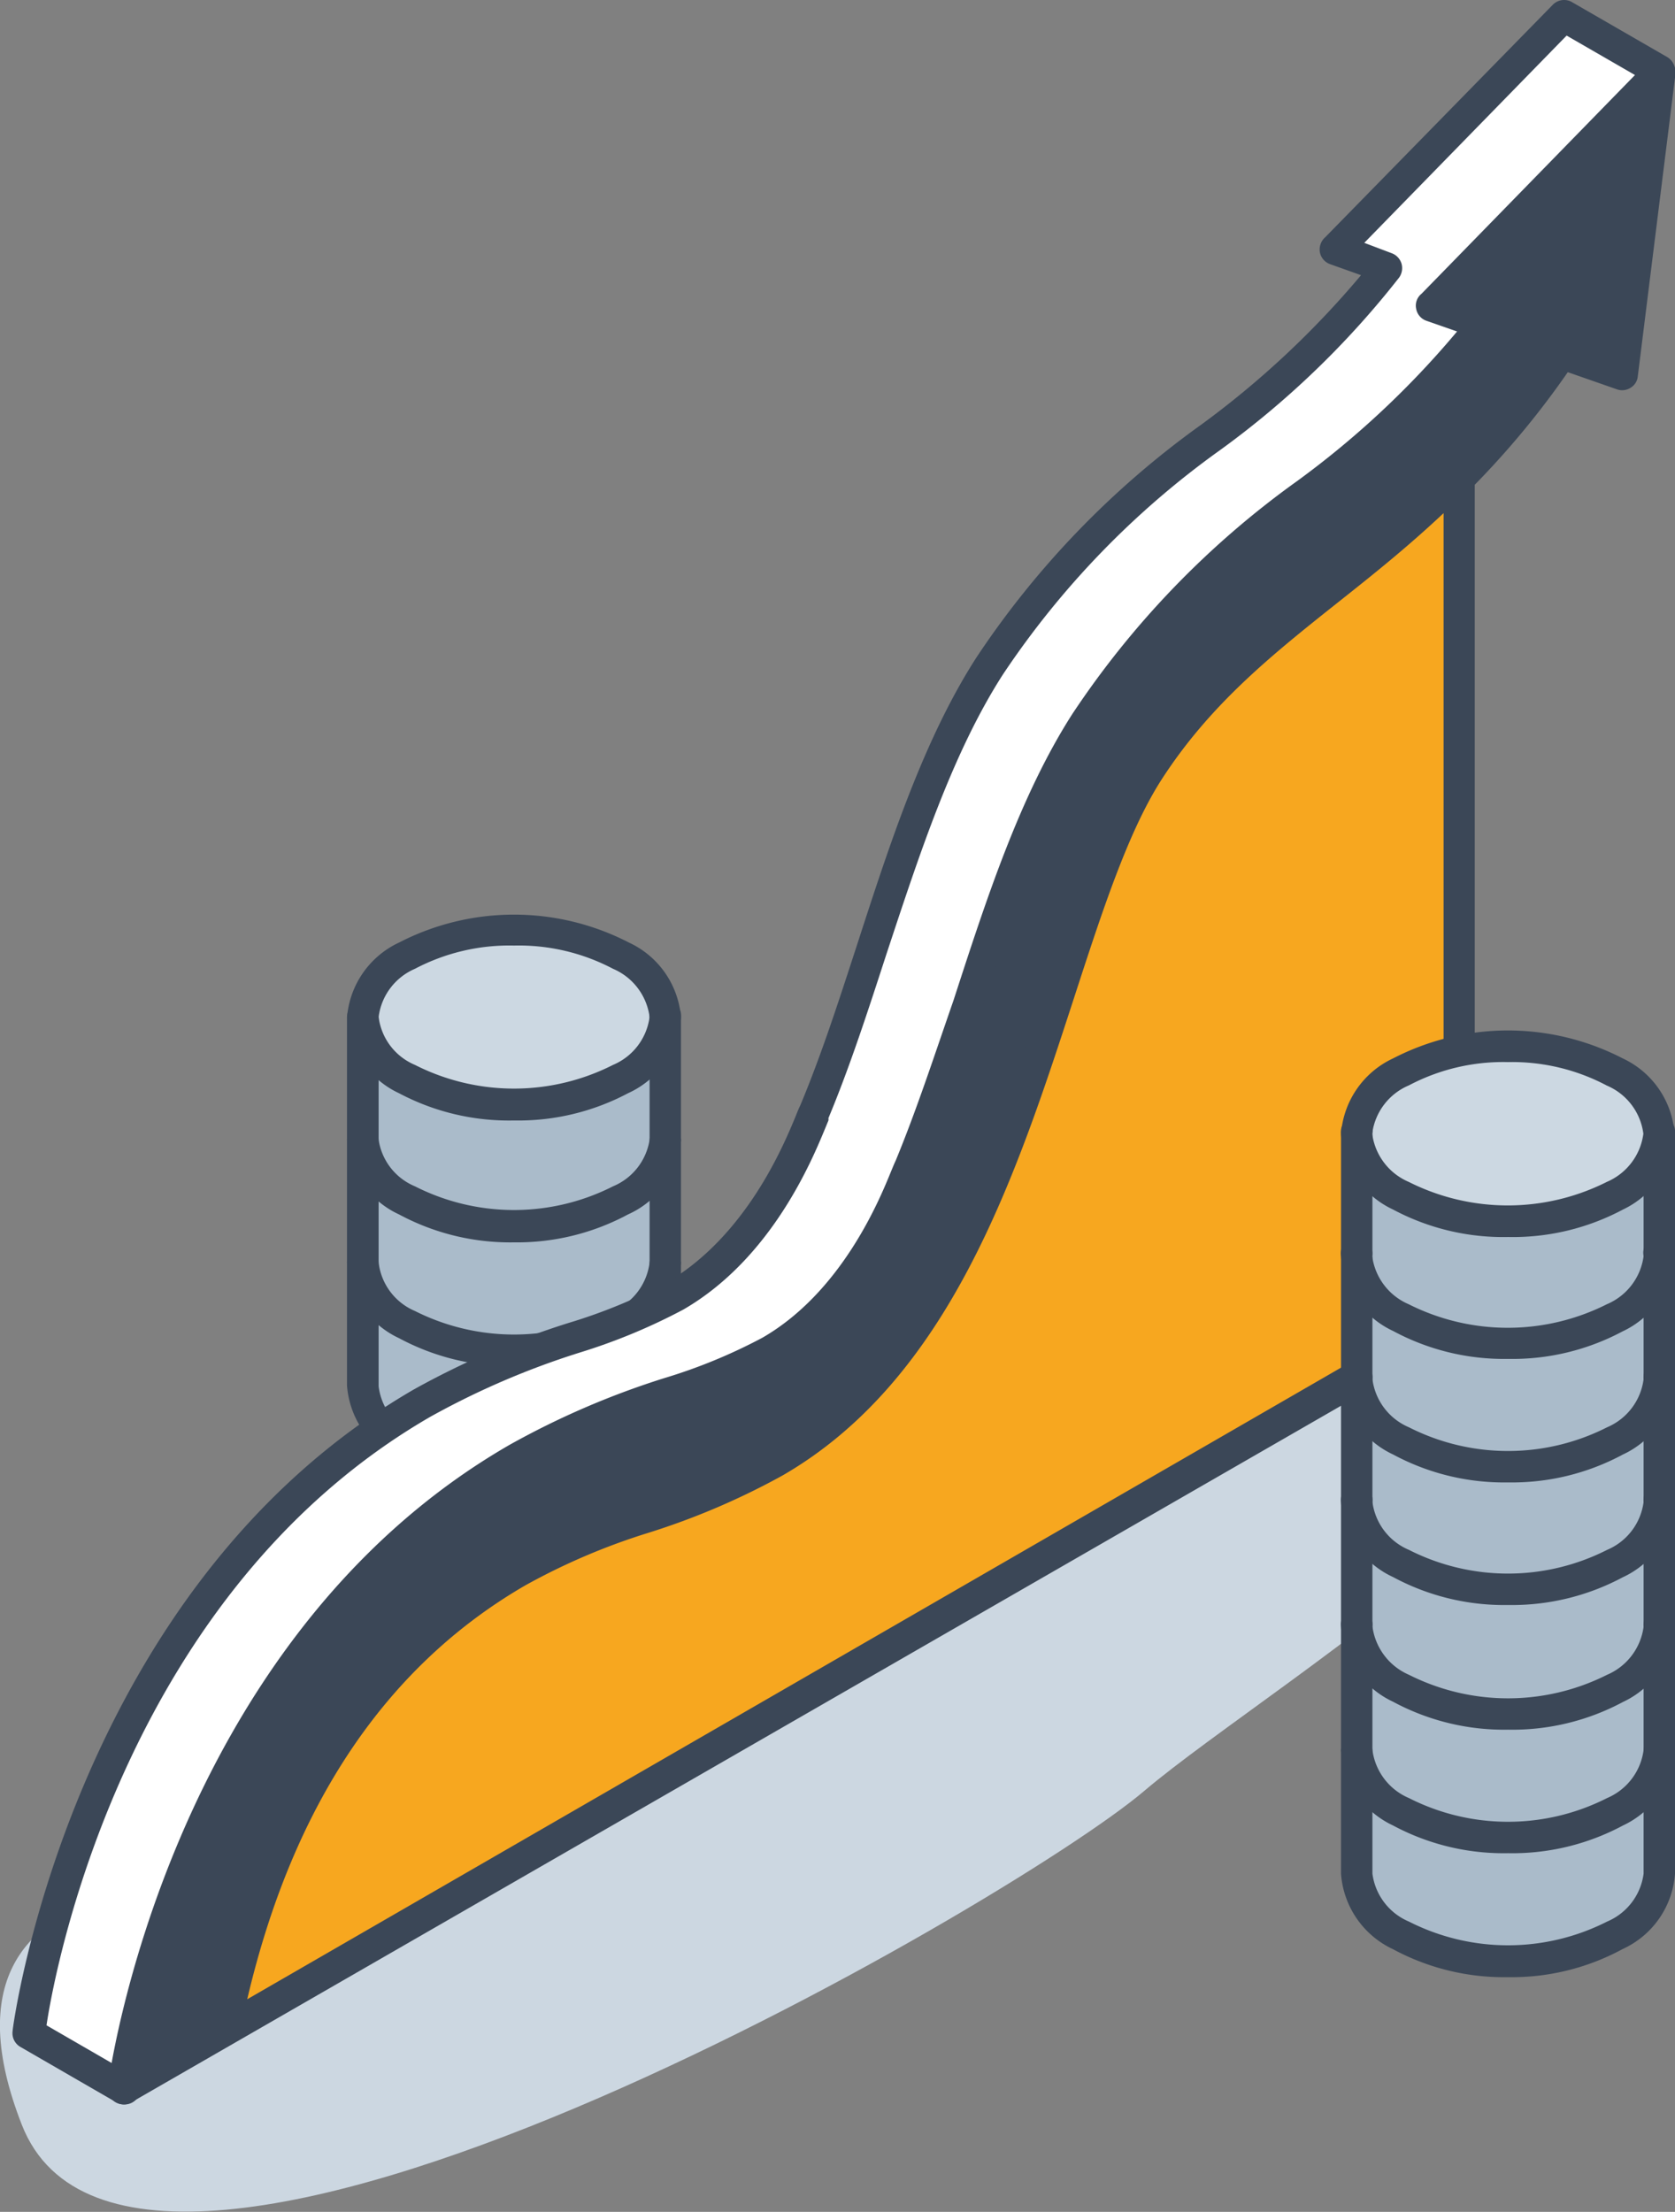 <svg xmlns="http://www.w3.org/2000/svg" viewBox="0 0 72.02 95.09"><rect x="0" y="0" width="72.02" height="95.09" fill="#808080" stroke="none"/><defs><style>.cls-1{isolation:isolate;}.cls-2{fill:#ccd7e1;mix-blend-mode:multiply;}.cls-3{fill:#aabbca;}.cls-4{fill:#ccd8e2;}.cls-5{fill:#3b4757;}.cls-6{fill:#fff;}.cls-7{fill:#f7a71f;}</style></defs><g class="cls-1"><g id="Слой_2" data-name="Слой 2"><g id="Layer_1" data-name="Layer 1"><path class="cls-2" d="M11.47,81.2S-3.9,79,.94,91.35,43.51,81.83,49.19,77,74.56,60.69,69.74,52.62,28.16,67.24,11.47,81.2Z"/><path class="cls-3" d="M28.61,54.28V59.6a3.25,3.25,0,0,1-1.91,2.66,10.21,10.21,0,0,1-9.2,0,3.26,3.26,0,0,1-1.9-2.66V54.28a3.24,3.24,0,0,0,1.9,2.66,10.15,10.15,0,0,0,9.2,0A3.23,3.23,0,0,0,28.61,54.28Z"/><path class="cls-3" d="M28.61,49v5.31a3.23,3.23,0,0,1-1.91,2.66,10.15,10.15,0,0,1-9.2,0,3.24,3.24,0,0,1-1.9-2.66V49a3.24,3.24,0,0,0,1.9,2.66,10.21,10.21,0,0,0,9.2,0A3.23,3.23,0,0,0,28.61,49Z"/><path class="cls-3" d="M28.61,45.41V49a3.23,3.23,0,0,1-1.91,2.66,10.21,10.21,0,0,1-9.2,0A3.24,3.24,0,0,1,15.6,49V43.74a3.24,3.24,0,0,0,1.9,2.65,10.15,10.15,0,0,0,9.2,0,3.23,3.23,0,0,0,1.91-2.65Z"/><path class="cls-4" d="M26.7,41.08a3.25,3.25,0,0,1,1.91,2.66,3.23,3.23,0,0,1-1.91,2.65,10.15,10.15,0,0,1-9.2,0,3.24,3.24,0,0,1-1.9-2.65,3.26,3.26,0,0,1,1.9-2.66A10.21,10.21,0,0,1,26.7,41.08Z"/><path class="cls-5" d="M22.1,48.17A10.09,10.09,0,0,1,17.16,47a3.89,3.89,0,0,1-2.24-3.24,3.89,3.89,0,0,1,2.24-3.24,10.77,10.77,0,0,1,9.88,0,3.87,3.87,0,0,1,2.24,3.24A3.89,3.89,0,0,1,27,47,10.06,10.06,0,0,1,22.1,48.17Zm0-7.52a8.71,8.71,0,0,0-4.26,1,2.61,2.61,0,0,0-1.56,2.07,2.58,2.58,0,0,0,1.56,2.06,9.41,9.41,0,0,0,8.52,0,2.6,2.6,0,0,0,1.57-2.06,2.62,2.62,0,0,0-1.57-2.07A8.69,8.69,0,0,0,22.1,40.65Z"/><path class="cls-5" d="M22.1,53.41a10.09,10.09,0,0,1-4.94-1.2A3.86,3.86,0,0,1,14.92,49a.68.68,0,0,1,1.36,0A2.58,2.58,0,0,0,17.84,51a9.41,9.41,0,0,0,8.52,0A2.6,2.6,0,0,0,27.93,49a.68.68,0,0,1,1.35,0A3.86,3.86,0,0,1,27,52.21,10.06,10.06,0,0,1,22.1,53.41Z"/><path class="cls-5" d="M22.1,58.73a10.09,10.09,0,0,1-4.94-1.2,3.88,3.88,0,0,1-2.24-3.25.68.68,0,0,1,1.36,0,2.59,2.59,0,0,0,1.56,2.08,9.47,9.47,0,0,0,8.52,0,2.61,2.61,0,0,0,1.57-2.08.68.68,0,0,1,1.35,0A3.86,3.86,0,0,1,27,57.53,10.06,10.06,0,0,1,22.1,58.73Z"/><path class="cls-5" d="M22.1,64a10.2,10.2,0,0,1-4.94-1.19,3.9,3.9,0,0,1-2.24-3.25V43.74a.68.68,0,0,1,1.36,0V59.6a2.59,2.59,0,0,0,1.56,2.07,9.41,9.41,0,0,0,8.52,0,2.61,2.61,0,0,0,1.57-2.07V43.74a.68.68,0,1,1,1.35,0V59.6A3.87,3.87,0,0,1,27,62.85,10.17,10.17,0,0,1,22.1,64Z"/><g id="curve_graph_arrow" data-name="curve graph arrow"><path class="cls-5" d="M71.34,3,69.73,16l-2.61-.91a35.6,35.6,0,0,1-4.38,5.37c-4.94,5-9.86,7.23-13.37,12.7-4.43,6.89-5.55,23.61-16.06,29.68a29.8,29.8,0,0,1-5.63,2.41,29.09,29.09,0,0,0-5.44,2.32C15.69,71.36,11.45,78,9.65,87.29l-4.34,2.5S7.6,71.16,22.24,62.7c4.41-2.54,7.94-2.91,10.88-4.6,4.18-2.42,5.73-7.47,6-7.9,2.51-6,4-13.76,7.52-19.18C52.23,22.32,58.47,21,63.72,13.89l-2.2-.78Z"/><path class="cls-6" d="M71.34,3,61.52,13.11l2.2.78C58.47,21,52.23,22.32,46.64,31c-3.48,5.42-5,13.15-7.52,19.18-.27.43-1.82,5.48-6,7.9-2.94,1.69-6.47,2.06-10.88,4.6C7.6,71.16,5.31,89.79,5.31,89.79L1.22,87.43S3.51,68.8,18.14,60.34c4.42-2.55,7.94-2.91,10.88-4.61,4.18-2.41,5.74-7.47,6-7.9,2.52-6,4-13.75,7.53-19.18C48.14,20,54.38,18.59,59.62,11.52c0,0-2.34-.83-2.2-.77L67.25.68Z"/><path class="cls-7" d="M62.74,20.46V56.64L9.65,87.29c1.8-9.3,6-15.93,12.59-19.72a29.09,29.09,0,0,1,5.44-2.32,29.8,29.8,0,0,0,5.63-2.41c10.51-6.07,11.63-22.79,16.06-29.68C52.88,27.69,57.8,25.47,62.74,20.46Z"/><path class="cls-5" d="M5.31,90.47a.7.7,0,0,1-.37-.11.69.69,0,0,1-.3-.65c0-.19,2.5-19.07,17.26-27.59a35.32,35.32,0,0,1,6.65-2.87,23.17,23.17,0,0,0,4.23-1.74c3.38-1.95,5-5.84,5.52-7.12.1-.24.16-.39.21-.49C39.4,47.75,40.16,45.42,41,43c1.4-4.31,2.84-8.77,5.11-12.31a38.45,38.45,0,0,1,9.65-10,38.68,38.68,0,0,0,6.89-6.44l-1.32-.46a.67.67,0,0,1-.44-.52.65.65,0,0,1,.23-.64l0,0,9.76-10a.67.67,0,0,1,.78-.14.69.69,0,0,1,.38.69l-1.62,13a.64.64,0,0,1-.31.49.67.67,0,0,1-.58.07l-2.12-.74a36.9,36.9,0,0,1-4,4.84v35.9a.67.67,0,0,1-.34.58L5.65,90.38A.67.67,0,0,1,5.31,90.47ZM62.76,12.81l1.2.44a.71.71,0,0,1,.41.45.66.66,0,0,1-.11.59,38.67,38.67,0,0,1-7.7,7.43,37.32,37.32,0,0,0-9.35,9.66c-2.17,3.39-3.59,7.77-5,12-.78,2.39-1.58,4.87-2.5,7.08l0,.09a3.62,3.62,0,0,0-.15.36c-.57,1.38-2.31,5.59-6.09,7.77A25.14,25.14,0,0,1,29,60.54a33.56,33.56,0,0,0-6.41,2.75C10.71,70.15,7.1,84.05,6.22,88.49L9,86.86c1.88-9.35,6.21-16,12.86-19.88a29.62,29.62,0,0,1,5.56-2.37A29.68,29.68,0,0,0,33,62.25c6.75-3.89,9.5-12.35,11.93-19.8,1.22-3.74,2.37-7.27,3.9-9.66,2.21-3.43,5-5.62,7.85-7.93A58.45,58.45,0,0,0,62.26,20a35.21,35.21,0,0,0,4.3-5.27.68.68,0,0,1,.78-.26l1.82.63L70.42,5Zm-.69,9.25c-1.55,1.46-3.08,2.68-4.57,3.86-2.82,2.24-5.47,4.36-7.56,7.6-1.44,2.24-2.56,5.69-3.75,9.35-2.5,7.68-5.34,16.4-12.54,20.56a31.25,31.25,0,0,1-5.75,2.46,27.83,27.83,0,0,0-5.32,2.27c-6,3.48-10,9.46-11.95,17.79l51.44-29.7Z"/><path class="cls-5" d="M5.31,90.47A.66.66,0,0,1,5,90.38L.88,88a.68.68,0,0,1-.34-.67c0-.19,2.51-19.07,17.26-27.6a35.65,35.65,0,0,1,6.66-2.86,23.06,23.06,0,0,0,4.22-1.74c3.4-2,5-5.86,5.53-7.14.09-.23.15-.37.2-.47.9-2.15,1.65-4.47,2.45-6.93,1.4-4.32,2.85-8.79,5.12-12.32a38.45,38.45,0,0,1,9.65-10,39,39,0,0,0,6.89-6.44l-1.32-.47a.68.68,0,0,1-.45-.52.7.7,0,0,1,.23-.64h0L66.77.2a.68.68,0,0,1,.82-.11l4.09,2.36A.68.68,0,0,1,71,3.63l-3.64-2.1-8.7,8.91,1.19.45a.69.69,0,0,1,.41.44.7.7,0,0,1-.1.6,38.33,38.33,0,0,1-7.7,7.42A37.22,37.22,0,0,0,43.12,29c-2.18,3.39-3.6,7.77-5,12-.78,2.4-1.58,4.87-2.5,7.07a.31.31,0,0,1,0,.1l-.14.34c-.57,1.38-2.31,5.6-6.1,7.79a25.32,25.32,0,0,1-4.46,1.85,34.38,34.38,0,0,0-6.42,2.76C5.53,68.41,2.42,84.24,2,87.07l3.7,2.14a.66.66,0,0,1,.25.92A.68.68,0,0,1,5.31,90.47Z"/></g><path class="cls-3" d="M71.34,75.23v5.32a3.22,3.22,0,0,1-1.9,2.65,10.15,10.15,0,0,1-9.2,0,3.22,3.22,0,0,1-1.9-2.65V75.23a3.24,3.24,0,0,0,1.9,2.66,10.15,10.15,0,0,0,9.2,0A3.24,3.24,0,0,0,71.34,75.23Z"/><path class="cls-3" d="M71.34,69.92v5.31a3.24,3.24,0,0,1-1.9,2.66,10.15,10.15,0,0,1-9.2,0,3.24,3.24,0,0,1-1.9-2.66V69.92a3.22,3.22,0,0,0,1.9,2.65,10.15,10.15,0,0,0,9.2,0A3.22,3.22,0,0,0,71.34,69.92Z"/><path class="cls-3" d="M71.34,64.61v5.31a3.22,3.22,0,0,1-1.9,2.65,10.15,10.15,0,0,1-9.2,0,3.22,3.22,0,0,1-1.9-2.65V64.61a3.22,3.22,0,0,0,1.9,2.65,10.21,10.21,0,0,0,9.2,0A3.22,3.22,0,0,0,71.34,64.61Z"/><path class="cls-3" d="M71.34,59.29v5.32a3.22,3.22,0,0,1-1.9,2.65,10.21,10.21,0,0,1-9.2,0,3.22,3.22,0,0,1-1.9-2.65V59.29A3.23,3.23,0,0,0,60.24,62a10.21,10.21,0,0,0,9.2,0A3.23,3.23,0,0,0,71.34,59.29Z"/><path class="cls-3" d="M71.34,54v5.31A3.23,3.23,0,0,1,69.44,62a10.21,10.21,0,0,1-9.2,0,3.23,3.23,0,0,1-1.9-2.66V54a3.22,3.22,0,0,0,1.9,2.65,10.15,10.15,0,0,0,9.2,0A3.22,3.22,0,0,0,71.34,54Z"/><path class="cls-3" d="M71.34,50.41V54a3.22,3.22,0,0,1-1.9,2.65,10.15,10.15,0,0,1-9.2,0A3.22,3.22,0,0,1,58.34,54V48.74a3.22,3.22,0,0,0,1.9,2.65,10.15,10.15,0,0,0,9.2,0,3.22,3.22,0,0,0,1.9-2.65Z"/><path class="cls-4" d="M69.44,46.08a3.24,3.24,0,0,1,1.9,2.66,3.22,3.22,0,0,1-1.9,2.65,10.15,10.15,0,0,1-9.2,0,3.22,3.22,0,0,1-1.9-2.65,3.24,3.24,0,0,1,1.9-2.66A10.21,10.21,0,0,1,69.44,46.08Z"/><path class="cls-5" d="M64.84,53.18A10.06,10.06,0,0,1,59.9,52a3.89,3.89,0,0,1-2.24-3.24A3.89,3.89,0,0,1,59.9,45.5a10.75,10.75,0,0,1,9.87,0A3.87,3.87,0,0,1,72,48.74,3.89,3.89,0,0,1,69.78,52,10.06,10.06,0,0,1,64.84,53.18Zm0-7.52a8.68,8.68,0,0,0-4.26,1A2.61,2.61,0,0,0,59,48.74a2.62,2.62,0,0,0,1.57,2.07,9.47,9.47,0,0,0,8.52,0,2.62,2.62,0,0,0,1.57-2.07,2.61,2.61,0,0,0-1.57-2.07A8.68,8.68,0,0,0,64.84,45.66Z"/><path class="cls-5" d="M64.84,58.42a10.06,10.06,0,0,1-4.94-1.2A3.89,3.89,0,0,1,57.66,54,.68.68,0,1,1,59,54a2.62,2.62,0,0,0,1.57,2.07,9.47,9.47,0,0,0,8.52,0A2.62,2.62,0,0,0,70.67,54,.68.68,0,1,1,72,54a3.89,3.89,0,0,1-2.24,3.24A10.06,10.06,0,0,1,64.84,58.42Z"/><path class="cls-5" d="M64.84,63.73a10.06,10.06,0,0,1-4.94-1.2,3.89,3.89,0,0,1-2.24-3.24.68.68,0,1,1,1.35,0,2.61,2.61,0,0,0,1.57,2.07,9.41,9.41,0,0,0,8.52,0,2.61,2.61,0,0,0,1.57-2.07.68.68,0,1,1,1.35,0,3.87,3.87,0,0,1-2.24,3.24A10.06,10.06,0,0,1,64.84,63.73Z"/><path class="cls-5" d="M64.84,69a10.06,10.06,0,0,1-4.94-1.2,3.86,3.86,0,0,1-2.24-3.23.68.68,0,1,1,1.35,0,2.6,2.6,0,0,0,1.57,2.06,9.41,9.41,0,0,0,8.52,0,2.6,2.6,0,0,0,1.57-2.06.68.68,0,1,1,1.35,0,3.88,3.88,0,0,1-2.25,3.24A10.1,10.1,0,0,1,64.84,69Z"/><path class="cls-5" d="M64.84,74.36a10.06,10.06,0,0,1-4.94-1.2,3.89,3.89,0,0,1-2.24-3.24.68.68,0,1,1,1.35,0A2.64,2.64,0,0,0,60.58,72a9.47,9.47,0,0,0,8.52,0,2.62,2.62,0,0,0,1.57-2.07.68.68,0,1,1,1.35,0,3.89,3.89,0,0,1-2.24,3.24A10.06,10.06,0,0,1,64.84,74.36Z"/><path class="cls-5" d="M64.84,79.67a10.06,10.06,0,0,1-4.94-1.19,3.89,3.89,0,0,1-2.24-3.25.68.68,0,0,1,1.35,0,2.61,2.61,0,0,0,1.57,2.07,9.41,9.41,0,0,0,8.52,0,2.61,2.61,0,0,0,1.57-2.07.68.68,0,0,1,1.35,0,3.89,3.89,0,0,1-2.24,3.25A10.06,10.06,0,0,1,64.84,79.67Z"/><path class="cls-5" d="M64.84,85a10.06,10.06,0,0,1-4.94-1.2,3.89,3.89,0,0,1-2.24-3.24V48.74a.68.68,0,1,1,1.35,0V80.55a2.6,2.6,0,0,0,1.57,2.06,9.41,9.41,0,0,0,8.52,0,2.6,2.6,0,0,0,1.57-2.06V48.74a.68.68,0,1,1,1.35,0V80.55a3.86,3.86,0,0,1-2.25,3.24A10,10,0,0,1,64.84,85Z"/></g></g></g></svg>